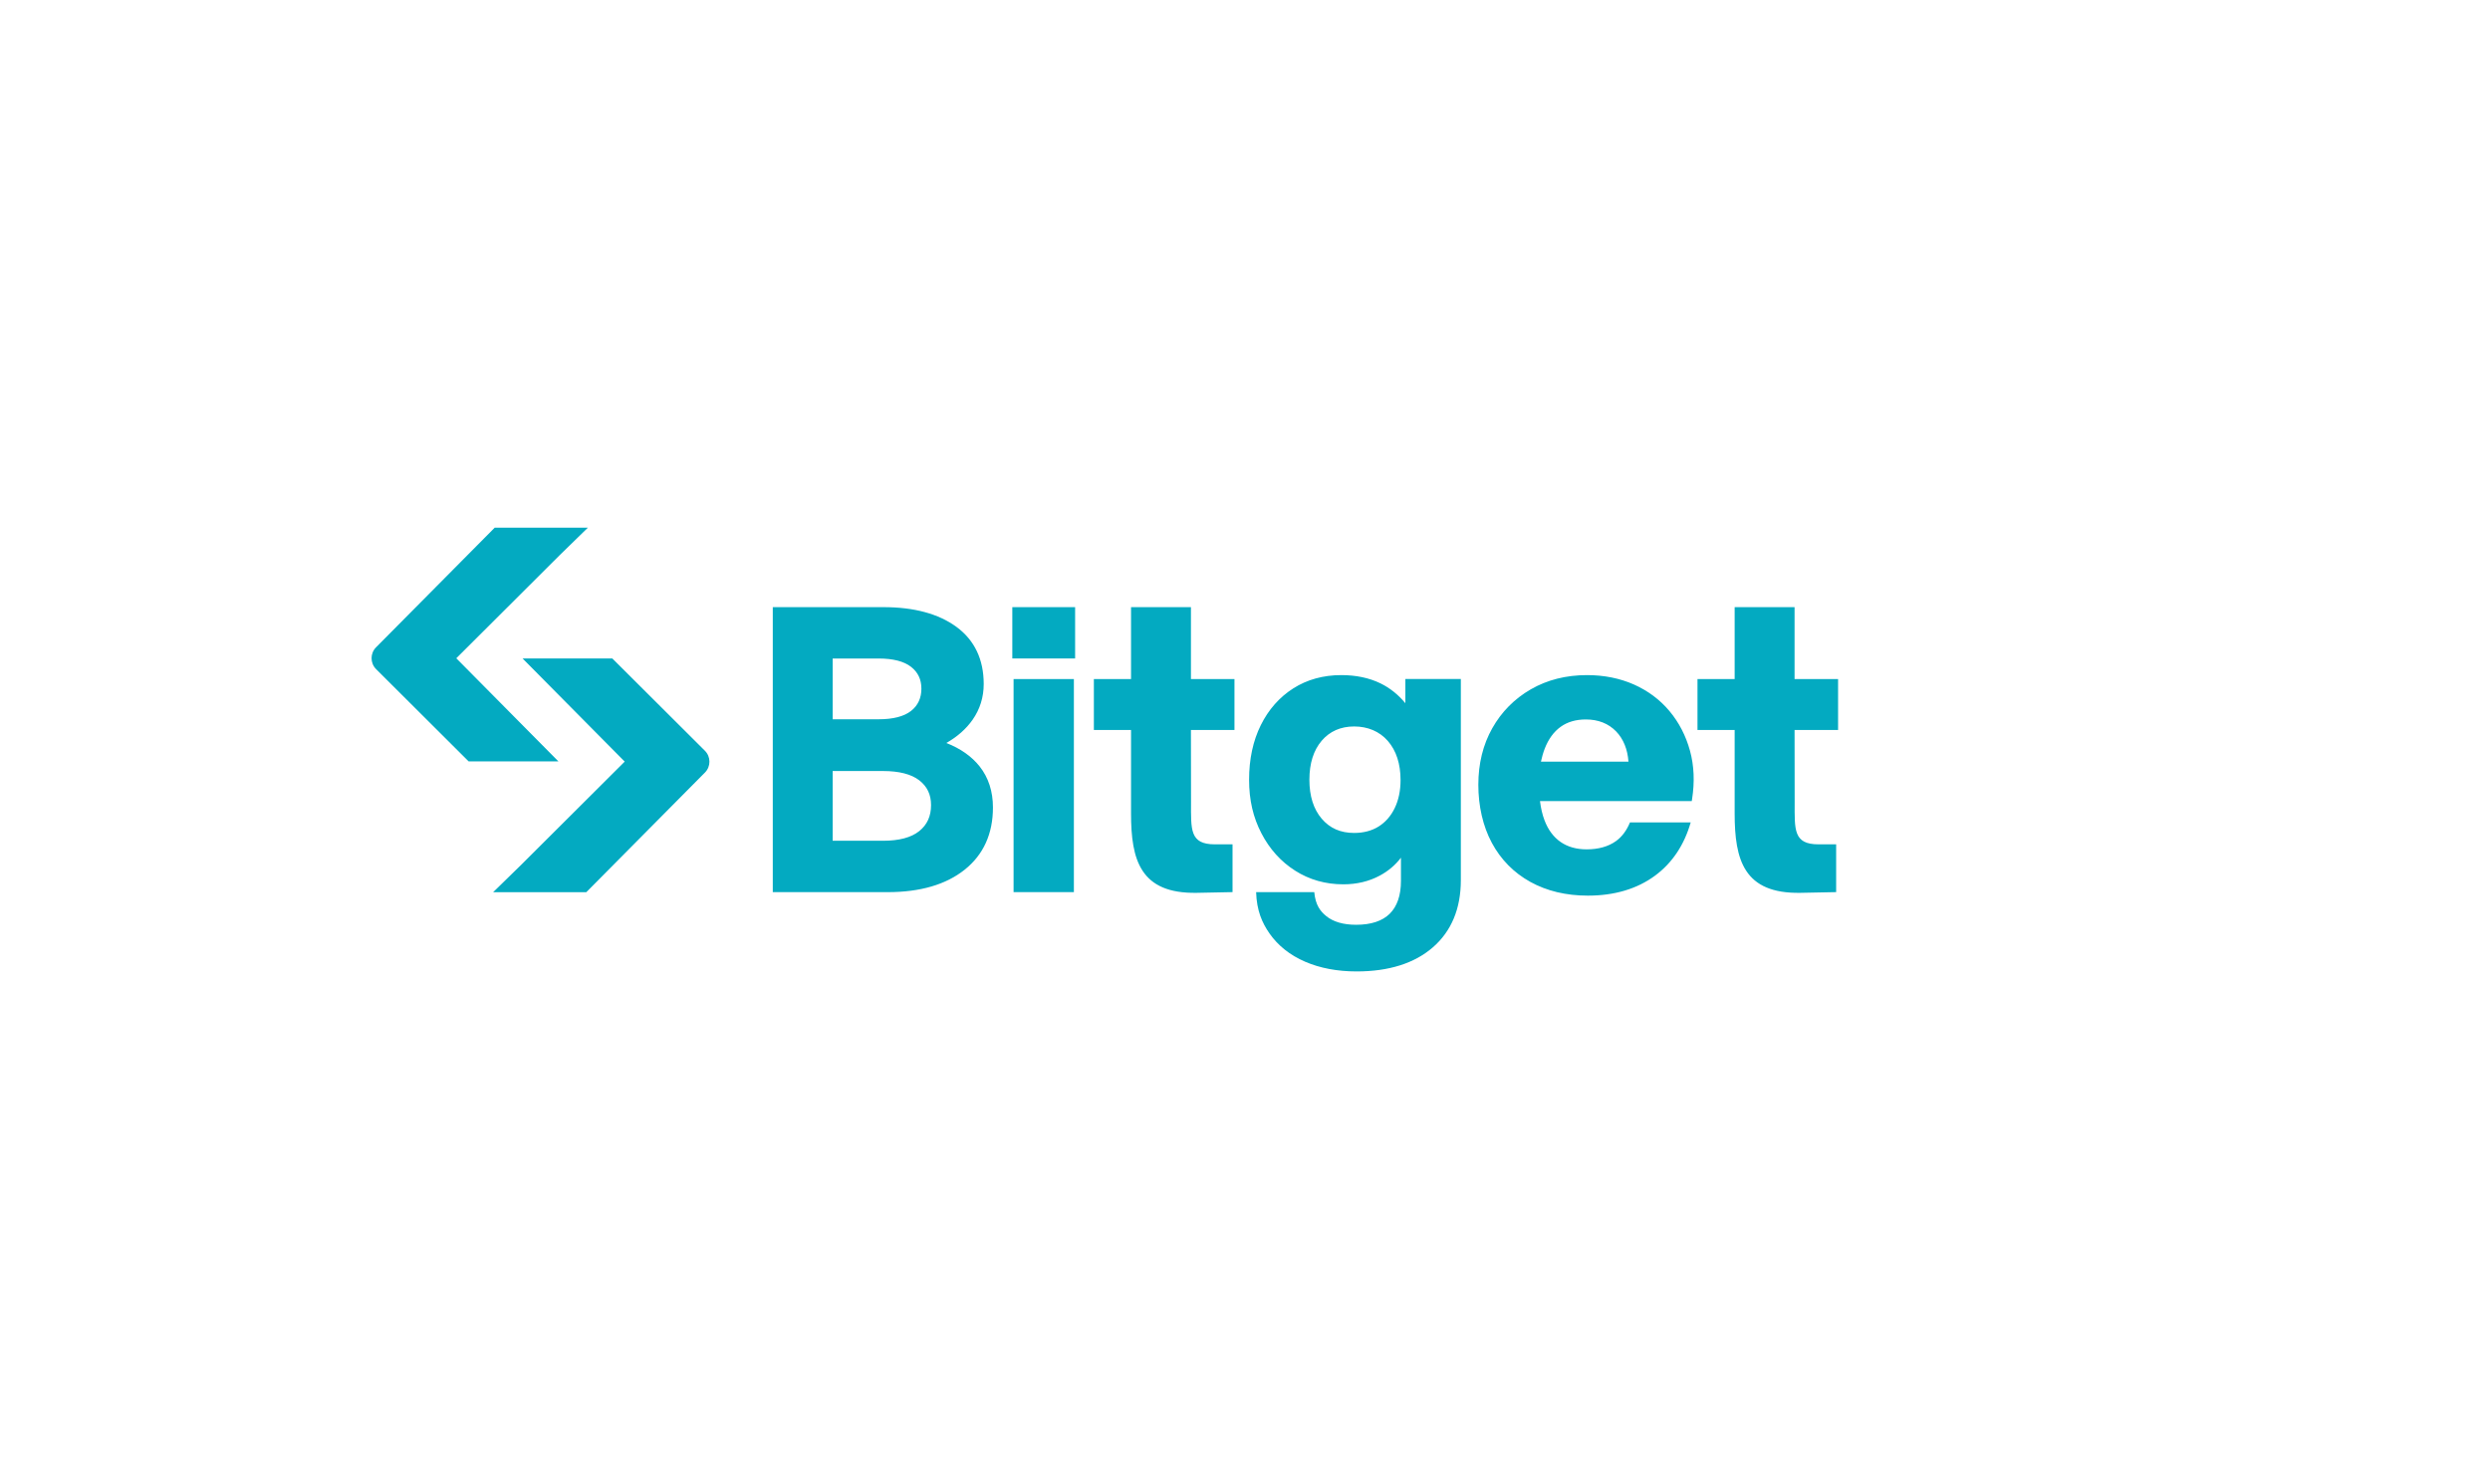 <svg width="151" height="90" viewBox="0 0 151 90" fill="none" xmlns="http://www.w3.org/2000/svg">
  <rect width="151" height="90" fill="white"/>
  <path d="M33.905 46.173H28.419L22.808 40.579C22.443 40.215 22.441 39.623 22.804 39.257L30.001 32H35.651L33.943 33.666L27.671 39.92L33.863 46.173M31.65 39.934H37.135L42.747 45.528C43.112 45.892 43.114 46.484 42.75 46.85L35.554 54.107H29.904L31.612 52.44L37.884 46.187L31.692 39.934M74.861 44.27V41.179H72.222V36.819H68.589V41.179H66.335V44.27H68.589V49.329C68.589 52.142 69.141 54.209 72.584 54.145L74.744 54.102V51.204H73.672C72.142 51.204 72.227 50.309 72.227 48.647L72.221 44.27H74.861L74.861 44.27ZM111.466 44.27V41.179H108.827V36.819H105.194V41.179H102.94V44.27H105.194V49.329C105.194 52.142 105.747 54.209 109.189 54.145L111.349 54.102V51.204H110.277C108.747 51.204 108.833 50.309 108.833 48.647L108.827 44.27H111.466L111.466 44.27ZM85.225 42.645C84.792 42.123 84.285 41.719 83.713 41.44C83.031 41.109 82.232 40.941 81.34 40.941C80.247 40.941 79.267 41.212 78.43 41.744C77.593 42.276 76.928 43.028 76.457 43.978C75.987 44.925 75.748 46.038 75.748 47.285C75.748 48.533 75.999 49.58 76.495 50.534C76.991 51.491 77.679 52.254 78.54 52.801C79.402 53.35 80.385 53.629 81.463 53.629C82.276 53.629 83.019 53.452 83.67 53.103C84.185 52.827 84.617 52.462 84.957 52.016V53.423C84.957 54.295 84.729 54.964 84.279 55.41C83.829 55.856 83.144 56.082 82.242 56.082C81.465 56.082 80.855 55.905 80.427 55.556C80.077 55.271 79.772 54.896 79.701 54.103H76.175C76.208 55.213 76.533 55.961 76.991 56.616C77.506 57.35 78.229 57.925 79.144 58.321C80.049 58.713 81.1 58.912 82.267 58.912C84.225 58.912 85.783 58.418 86.898 57.446C88.02 56.468 88.589 55.098 88.589 53.375V41.178H85.225L85.225 42.645ZM84.581 49.002C84.349 49.483 84.022 49.859 83.607 50.12C83.193 50.38 82.692 50.513 82.12 50.513C81.292 50.513 80.648 50.231 80.151 49.648C79.656 49.07 79.405 48.275 79.405 47.285C79.405 46.296 79.656 45.501 80.151 44.921C80.642 44.347 81.305 44.056 82.12 44.056C82.935 44.056 83.655 44.351 84.162 44.934C84.673 45.522 84.933 46.321 84.933 47.308C84.933 47.947 84.814 48.517 84.581 49.002L84.581 49.002ZM65.198 36.819H61.389V39.934H65.198V36.819ZM101.241 43.122C100.662 42.431 99.936 41.889 99.085 41.511C98.233 41.134 97.276 40.941 96.241 40.941C94.971 40.941 93.826 41.23 92.837 41.8C91.844 42.372 91.057 43.166 90.496 44.162C89.934 45.157 89.65 46.312 89.65 47.593C89.65 48.875 89.926 50.106 90.47 51.116C91.016 52.13 91.8 52.925 92.801 53.481C93.8 54.034 94.974 54.315 96.29 54.315C97.904 54.315 99.275 53.908 100.365 53.104C101.414 52.33 102.136 51.239 102.529 49.873H98.847C98.653 50.338 98.381 50.734 97.99 51.012C97.528 51.341 96.932 51.508 96.216 51.508C95.596 51.508 95.065 51.357 94.637 51.059C94.208 50.761 93.879 50.32 93.664 49.748C93.534 49.408 93.443 49.017 93.389 48.582H102.593L102.611 48.467C102.775 47.425 102.734 46.437 102.486 45.532C102.238 44.624 101.819 43.814 101.241 43.122L101.241 43.122ZM93.447 46.189C93.503 45.926 93.579 45.653 93.675 45.403C93.9 44.823 94.224 44.377 94.639 44.079C95.052 43.781 95.567 43.631 96.168 43.631C96.922 43.631 97.541 43.876 98.008 44.358C98.45 44.818 98.701 45.445 98.754 46.189H93.447L93.447 46.189ZM65.123 41.179H61.466V54.102H65.123V41.179ZM57.389 45.058C58.058 44.677 58.594 44.203 58.985 43.643C59.429 43.006 59.655 42.278 59.655 41.481C59.655 39.989 59.099 38.824 58.004 38.019C56.921 37.223 55.432 36.82 53.575 36.82H46.863V54.103H53.843C55.798 54.103 57.364 53.647 58.495 52.746C59.636 51.839 60.215 50.568 60.215 48.968C60.215 47.994 59.943 47.156 59.407 46.477C58.925 45.871 58.248 45.394 57.39 45.058L57.389 45.058ZM50.495 39.935H53.283C54.158 39.935 54.818 40.105 55.247 40.439C55.67 40.77 55.876 41.203 55.876 41.765C55.876 42.327 55.67 42.783 55.247 43.115C54.818 43.45 54.158 43.62 53.283 43.62H50.495V39.935ZM55.744 50.402C55.261 50.791 54.523 50.987 53.551 50.987H50.495V46.758H53.551C54.522 46.758 55.261 46.948 55.746 47.321C56.227 47.694 56.461 48.185 56.461 48.825C56.461 49.499 56.226 50.015 55.744 50.403L55.744 50.402Z" fill="#03AAC1"/>
</svg>
